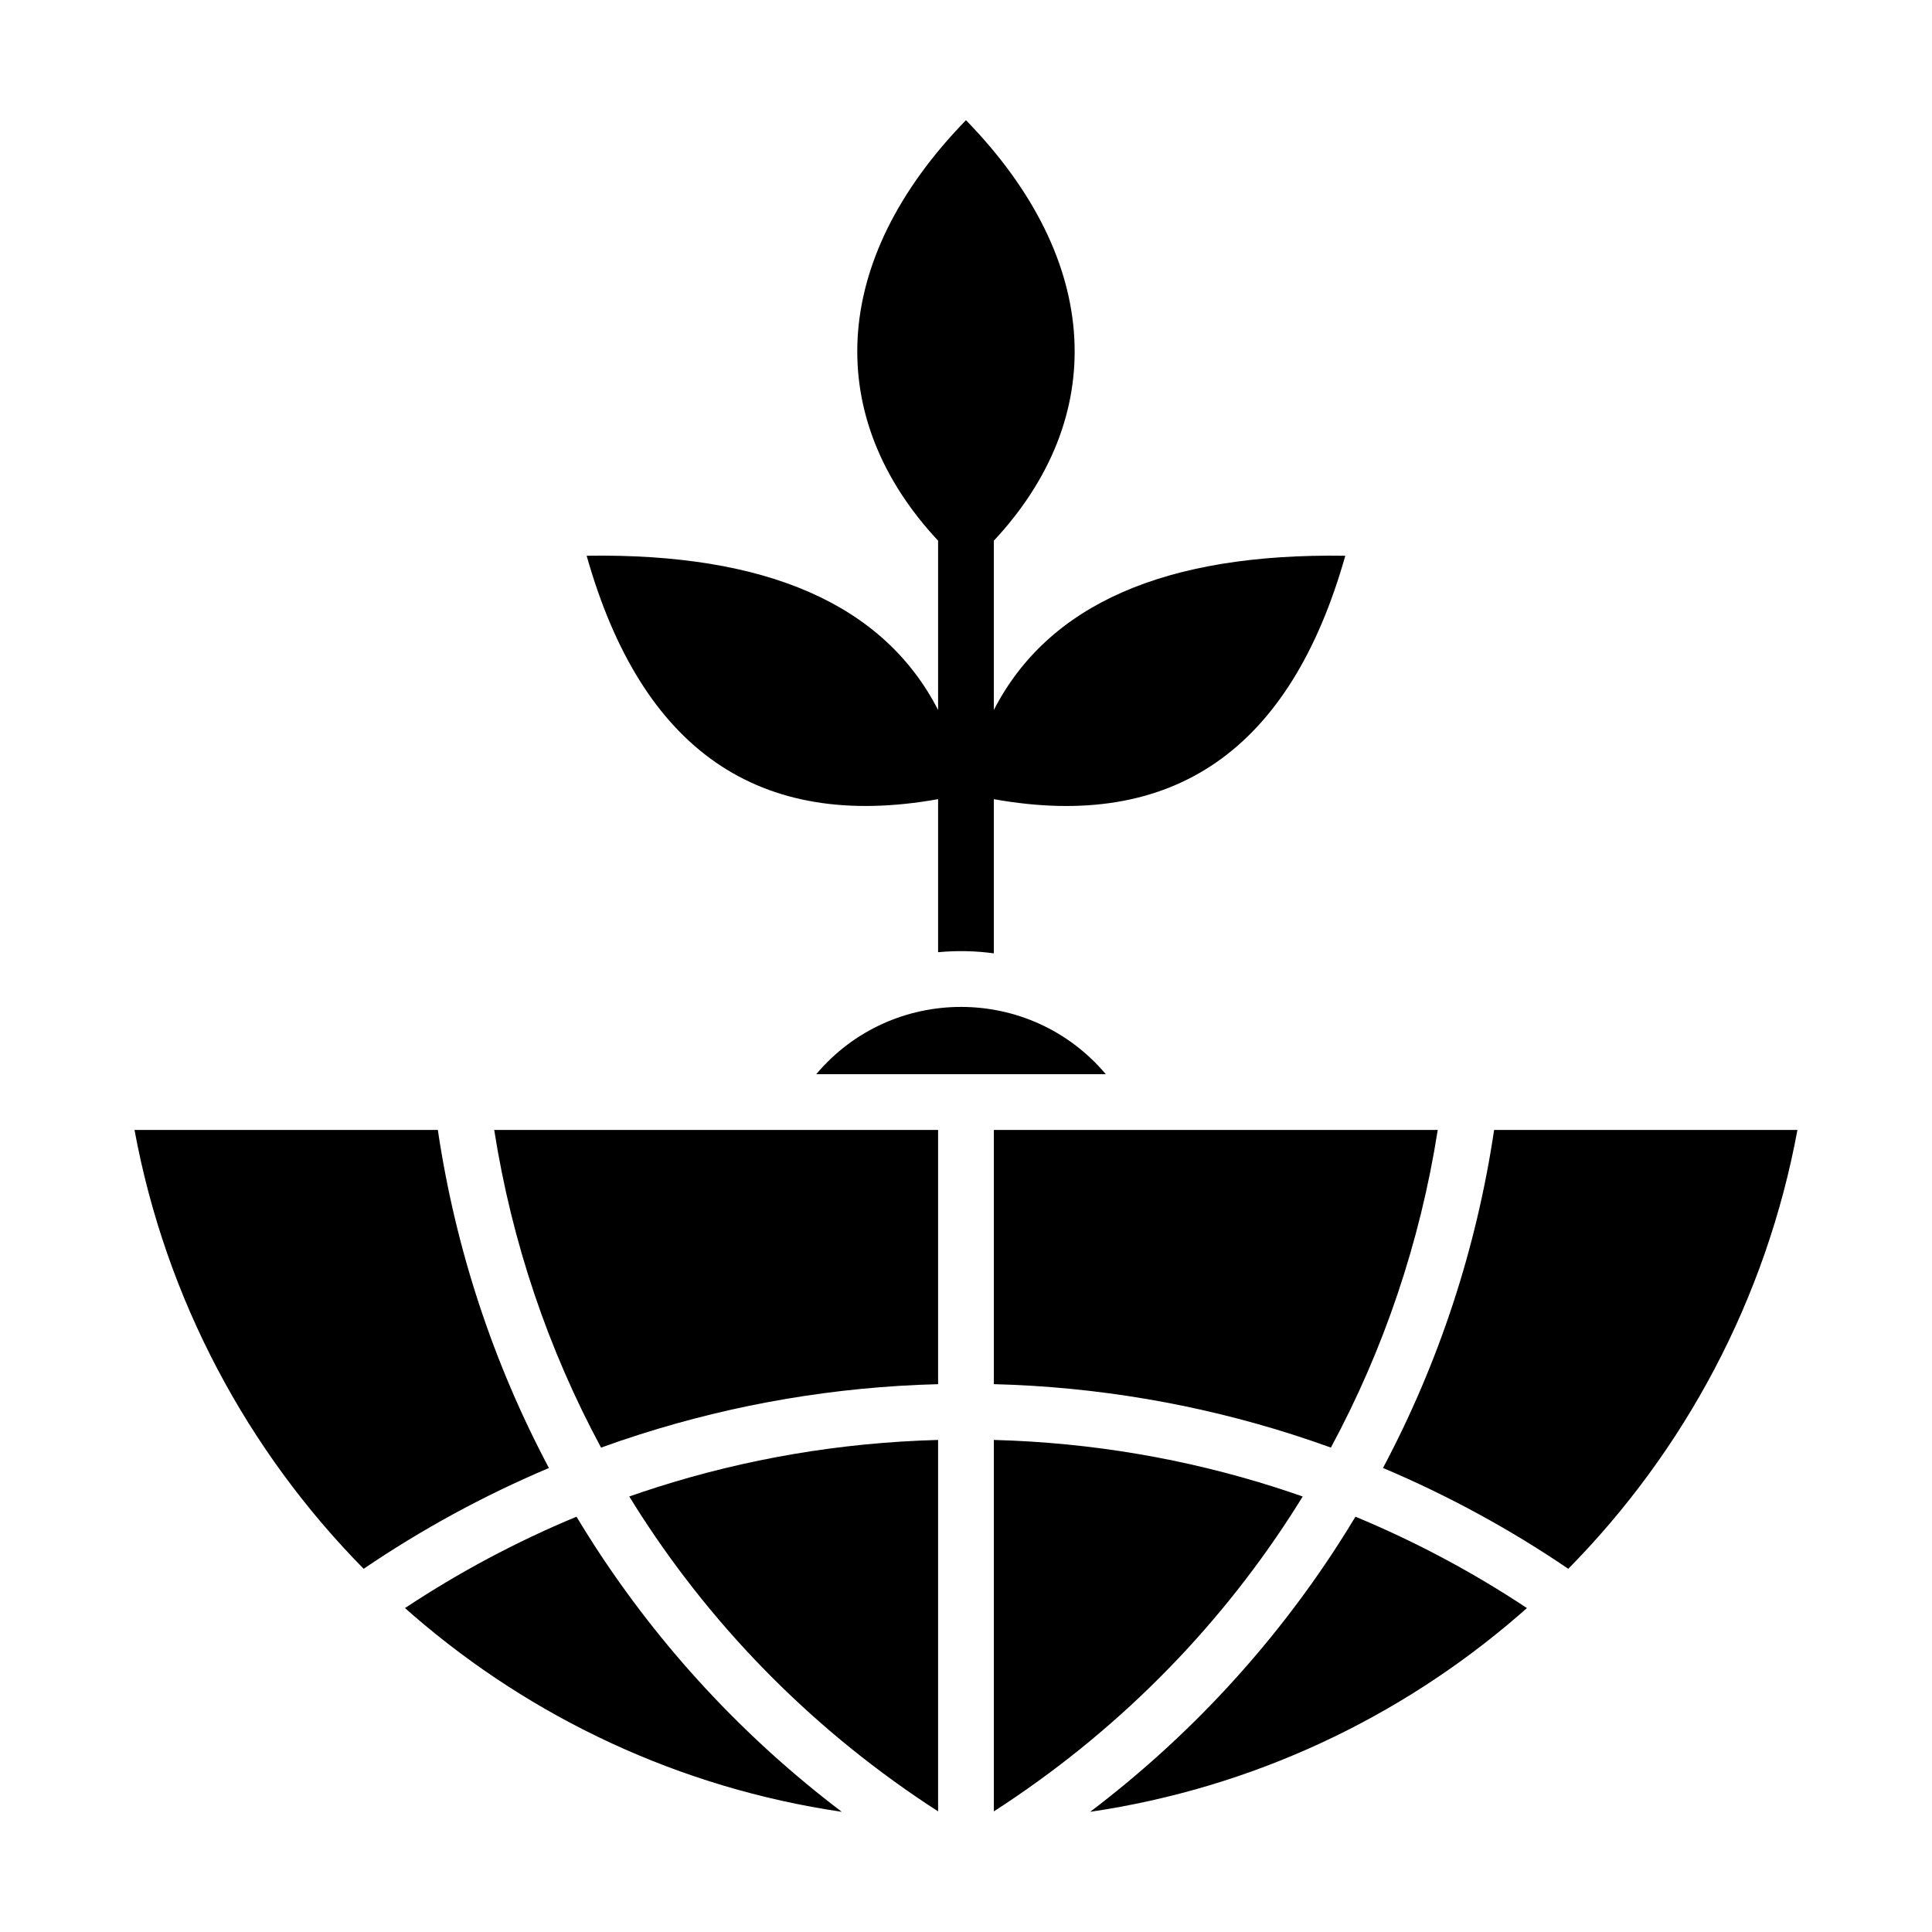 <?xml version="1.0" encoding="UTF-8"?>
<!-- Uploaded to: ICON Repo, www.iconrepo.com, Generator: ICON Repo Mixer Tools -->
<svg fill="#000000" width="800px" height="800px" version="1.1" viewBox="144 144 512 512" xmlns="http://www.w3.org/2000/svg">
 <path d="m503.21 545.94c-1.555 2.586-3.152 5.148-4.793 7.684-17.367 26.84-39.422 50.75-65.516 70.527 43.043-6.328 82.09-24.879 113.5-52.023 0.754-0.652 1.508-1.312 2.25-1.973-14.262-9.457-29.469-17.586-45.445-24.215zm-66.16-117.27c-20.047-23.754-56.664-23.785-76.738 0zm-37.055-252.82c-36.473 37.477-37.613 79.047-7.391 111.44v44.859c-14.391-27.992-45.434-41.617-93.137-40.871 14.555 51.508 45.602 73.012 93.137 64.508v40.559c4.922-0.461 9.875-0.363 14.777 0.301v-40.855c47.543 8.5 78.582-13 93.137-64.508-47.699-0.746-78.746 12.879-93.137 40.867v-44.859c30.219-32.402 29.082-73.973-7.387-111.44zm7.387 267.59v67.375c27.457 0.703 54.004 5.328 79.086 13.328 3.438 1.098 6.848 2.258 10.234 3.481 14.016-26.004 23.652-54.422 28.316-84.184zm0 82.16c26.02 0.691 51.062 5.055 74.641 12.574 2.414 0.77 4.816 1.574 7.207 2.414-1.035 1.68-2.09 3.348-3.16 5.008-20.012 30.926-46.617 57.754-78.688 78.438zm-14.777 98.43v-98.43c-26.016 0.699-51.059 5.055-74.637 12.574-2.418 0.77-4.816 1.574-7.207 2.414 1.035 1.68 2.09 3.348 3.16 5.008 20.004 30.926 46.613 57.754 78.684 78.434zm0-113.21c-27.457 0.703-53.996 5.328-79.082 13.328-3.441 1.098-6.856 2.258-10.234 3.484-14.016-26.004-23.652-54.422-28.316-84.184h117.63zm-25.527 113.33c-43.039-6.328-82.09-24.879-113.5-52.023-0.754-0.652-1.508-1.312-2.25-1.973 14.27-9.453 29.473-17.582 45.449-24.211 1.555 2.586 3.152 5.148 4.793 7.68 17.363 26.836 39.426 50.746 65.512 70.527zm-77.602-91.109c-14.727-27.727-24.75-57.969-29.445-89.594h-80.387c8.293 44.887 29.961 85.086 60.727 116.3 15.352-10.426 31.781-19.395 49.105-26.711zm250.48-89.594h80.383c-8.293 44.887-29.961 85.086-60.727 116.3-15.352-10.434-31.781-19.402-49.105-26.719 14.727-27.715 24.75-57.961 29.449-89.586z" fill-rule="evenodd"/>
</svg>